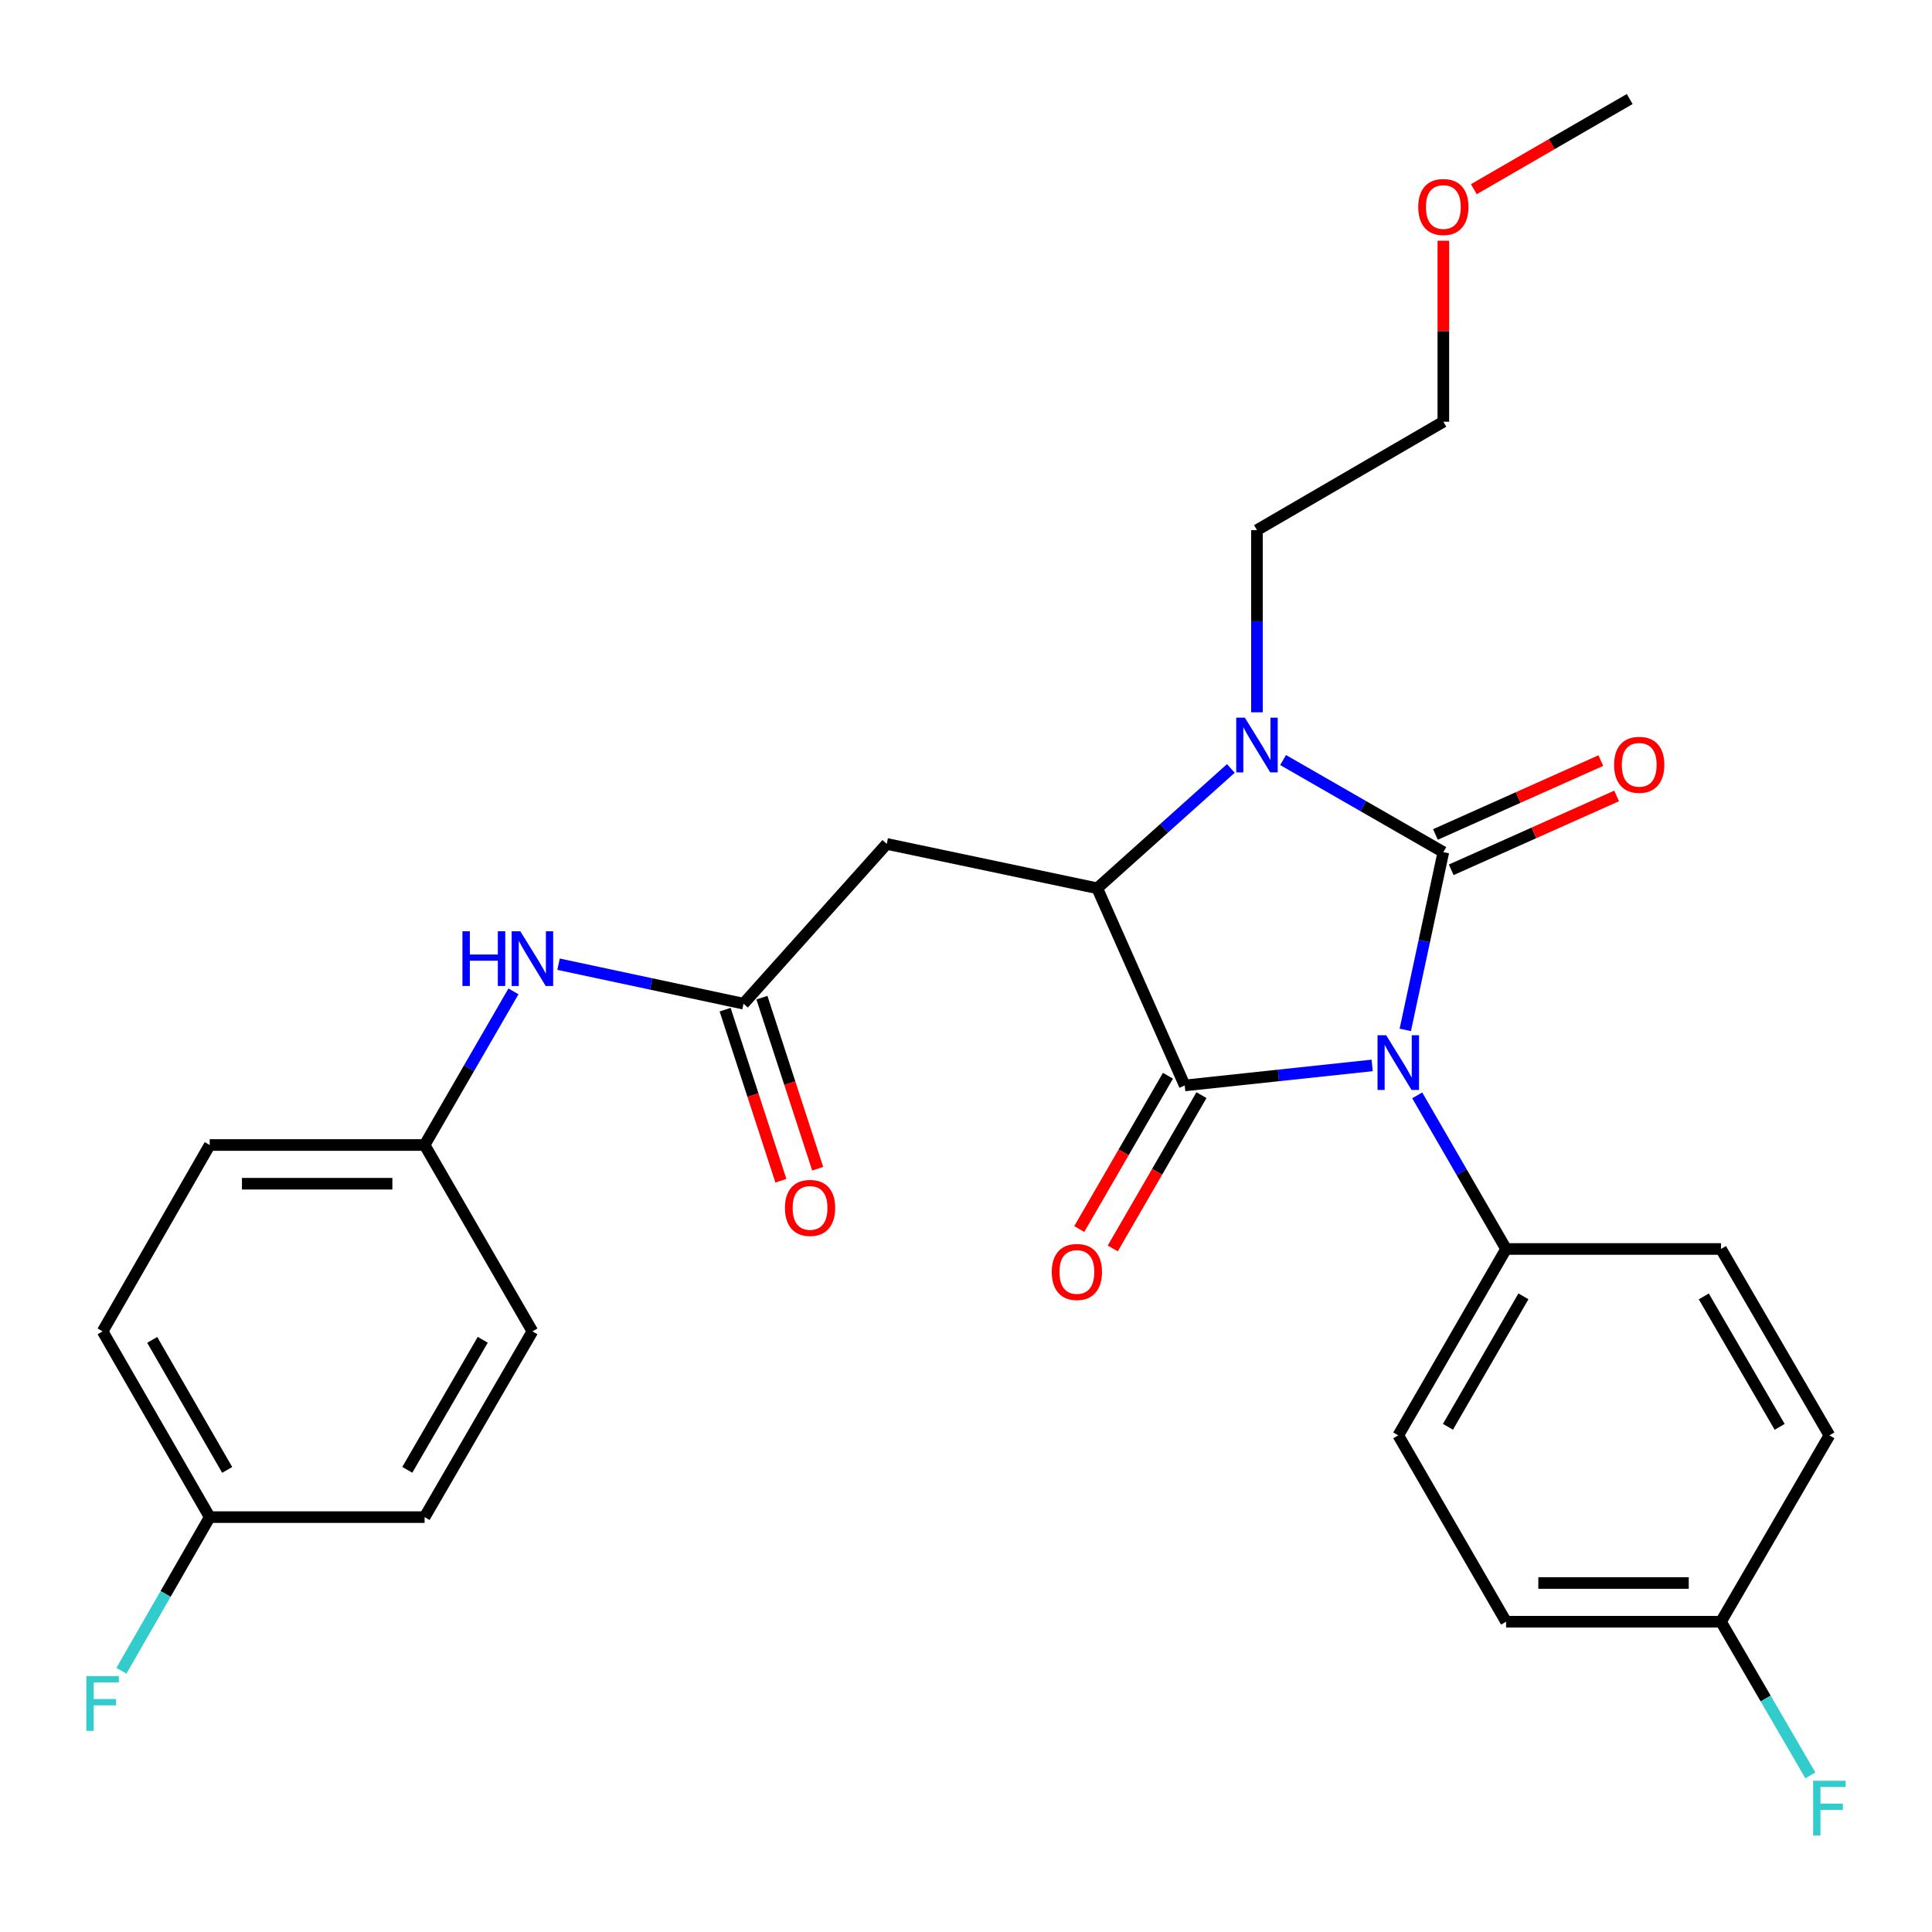 <?xml version='1.0' encoding='iso-8859-1'?>
<svg version='1.1' baseProfile='full'
              xmlns='http://www.w3.org/2000/svg'
                      xmlns:rdkit='http://www.rdkit.org/xml'
                      xmlns:xlink='http://www.w3.org/1999/xlink'
                  xml:space='preserve'
width='1000px' height='1000px' viewBox='0 0 1000 1000'>
<!-- END OF HEADER -->
<rect style='opacity:1.0;fill:#FFFFFF;stroke:none' width='1000' height='1000' x='0' y='0'> </rect>
<path class='bond-0' d='M 727.375,533.066 L 737.223,487.063' style='fill:none;fill-rule:evenodd;stroke:#0000FF;stroke-width:6px;stroke-linecap:butt;stroke-linejoin:miter;stroke-opacity:1' />
<path class='bond-0' d='M 737.223,487.063 L 747.072,441.061' style='fill:none;fill-rule:evenodd;stroke:#000000;stroke-width:6px;stroke-linecap:butt;stroke-linejoin:miter;stroke-opacity:1' />
<path class='bond-1' d='M 710.228,551.456 L 661.716,556.64' style='fill:none;fill-rule:evenodd;stroke:#0000FF;stroke-width:6px;stroke-linecap:butt;stroke-linejoin:miter;stroke-opacity:1' />
<path class='bond-1' d='M 661.716,556.64 L 613.204,561.824' style='fill:none;fill-rule:evenodd;stroke:#000000;stroke-width:6px;stroke-linecap:butt;stroke-linejoin:miter;stroke-opacity:1' />
<path class='bond-6' d='M 733.55,566.957 L 756.549,606.714' style='fill:none;fill-rule:evenodd;stroke:#0000FF;stroke-width:6px;stroke-linecap:butt;stroke-linejoin:miter;stroke-opacity:1' />
<path class='bond-6' d='M 756.549,606.714 L 779.548,646.471' style='fill:none;fill-rule:evenodd;stroke:#000000;stroke-width:6px;stroke-linecap:butt;stroke-linejoin:miter;stroke-opacity:1' />
<path class='bond-2' d='M 747.072,441.061 L 705.597,417.229' style='fill:none;fill-rule:evenodd;stroke:#000000;stroke-width:6px;stroke-linecap:butt;stroke-linejoin:miter;stroke-opacity:1' />
<path class='bond-2' d='M 705.597,417.229 L 664.123,393.397' style='fill:none;fill-rule:evenodd;stroke:#0000FF;stroke-width:6px;stroke-linecap:butt;stroke-linejoin:miter;stroke-opacity:1' />
<path class='bond-7' d='M 751.158,450.209 L 793.96,431.093' style='fill:none;fill-rule:evenodd;stroke:#000000;stroke-width:6px;stroke-linecap:butt;stroke-linejoin:miter;stroke-opacity:1' />
<path class='bond-7' d='M 793.96,431.093 L 836.762,411.976' style='fill:none;fill-rule:evenodd;stroke:#FF0000;stroke-width:6px;stroke-linecap:butt;stroke-linejoin:miter;stroke-opacity:1' />
<path class='bond-7' d='M 742.985,431.912 L 785.788,412.795' style='fill:none;fill-rule:evenodd;stroke:#000000;stroke-width:6px;stroke-linecap:butt;stroke-linejoin:miter;stroke-opacity:1' />
<path class='bond-7' d='M 785.788,412.795 L 828.59,393.678' style='fill:none;fill-rule:evenodd;stroke:#FF0000;stroke-width:6px;stroke-linecap:butt;stroke-linejoin:miter;stroke-opacity:1' />
<path class='bond-3' d='M 613.204,561.824 L 567.925,459.765' style='fill:none;fill-rule:evenodd;stroke:#000000;stroke-width:6px;stroke-linecap:butt;stroke-linejoin:miter;stroke-opacity:1' />
<path class='bond-8' d='M 604.531,556.806 L 581.574,596.483' style='fill:none;fill-rule:evenodd;stroke:#000000;stroke-width:6px;stroke-linecap:butt;stroke-linejoin:miter;stroke-opacity:1' />
<path class='bond-8' d='M 581.574,596.483 L 558.617,636.159' style='fill:none;fill-rule:evenodd;stroke:#FF0000;stroke-width:6px;stroke-linecap:butt;stroke-linejoin:miter;stroke-opacity:1' />
<path class='bond-8' d='M 621.877,566.842 L 598.92,606.519' style='fill:none;fill-rule:evenodd;stroke:#000000;stroke-width:6px;stroke-linecap:butt;stroke-linejoin:miter;stroke-opacity:1' />
<path class='bond-8' d='M 598.92,606.519 L 575.963,646.196' style='fill:none;fill-rule:evenodd;stroke:#FF0000;stroke-width:6px;stroke-linecap:butt;stroke-linejoin:miter;stroke-opacity:1' />
<path class='bond-13' d='M 650.601,368.687 L 650.601,321.54' style='fill:none;fill-rule:evenodd;stroke:#0000FF;stroke-width:6px;stroke-linecap:butt;stroke-linejoin:miter;stroke-opacity:1' />
<path class='bond-13' d='M 650.601,321.54 L 650.601,274.394' style='fill:none;fill-rule:evenodd;stroke:#000000;stroke-width:6px;stroke-linecap:butt;stroke-linejoin:miter;stroke-opacity:1' />
<path class='bond-28' d='M 637.085,397.748 L 602.505,428.756' style='fill:none;fill-rule:evenodd;stroke:#0000FF;stroke-width:6px;stroke-linecap:butt;stroke-linejoin:miter;stroke-opacity:1' />
<path class='bond-28' d='M 602.505,428.756 L 567.925,459.765' style='fill:none;fill-rule:evenodd;stroke:#000000;stroke-width:6px;stroke-linecap:butt;stroke-linejoin:miter;stroke-opacity:1' />
<path class='bond-4' d='M 567.925,459.765 L 458.974,436.808' style='fill:none;fill-rule:evenodd;stroke:#000000;stroke-width:6px;stroke-linecap:butt;stroke-linejoin:miter;stroke-opacity:1' />
<path class='bond-5' d='M 458.974,436.808 L 384.848,519.495' style='fill:none;fill-rule:evenodd;stroke:#000000;stroke-width:6px;stroke-linecap:butt;stroke-linejoin:miter;stroke-opacity:1' />
<path class='bond-9' d='M 384.848,519.495 L 336.977,509.282' style='fill:none;fill-rule:evenodd;stroke:#000000;stroke-width:6px;stroke-linecap:butt;stroke-linejoin:miter;stroke-opacity:1' />
<path class='bond-9' d='M 336.977,509.282 L 289.107,499.069' style='fill:none;fill-rule:evenodd;stroke:#0000FF;stroke-width:6px;stroke-linecap:butt;stroke-linejoin:miter;stroke-opacity:1' />
<path class='bond-10' d='M 375.321,522.601 L 389.752,566.868' style='fill:none;fill-rule:evenodd;stroke:#000000;stroke-width:6px;stroke-linecap:butt;stroke-linejoin:miter;stroke-opacity:1' />
<path class='bond-10' d='M 389.752,566.868 L 404.183,611.136' style='fill:none;fill-rule:evenodd;stroke:#FF0000;stroke-width:6px;stroke-linecap:butt;stroke-linejoin:miter;stroke-opacity:1' />
<path class='bond-10' d='M 394.374,516.389 L 408.805,560.657' style='fill:none;fill-rule:evenodd;stroke:#000000;stroke-width:6px;stroke-linecap:butt;stroke-linejoin:miter;stroke-opacity:1' />
<path class='bond-10' d='M 408.805,560.657 L 423.236,604.925' style='fill:none;fill-rule:evenodd;stroke:#FF0000;stroke-width:6px;stroke-linecap:butt;stroke-linejoin:miter;stroke-opacity:1' />
<path class='bond-11' d='M 779.548,646.471 L 723.747,742.942' style='fill:none;fill-rule:evenodd;stroke:#000000;stroke-width:6px;stroke-linecap:butt;stroke-linejoin:miter;stroke-opacity:1' />
<path class='bond-11' d='M 788.525,670.975 L 749.464,738.505' style='fill:none;fill-rule:evenodd;stroke:#000000;stroke-width:6px;stroke-linecap:butt;stroke-linejoin:miter;stroke-opacity:1' />
<path class='bond-12' d='M 779.548,646.471 L 890.781,646.471' style='fill:none;fill-rule:evenodd;stroke:#000000;stroke-width:6px;stroke-linecap:butt;stroke-linejoin:miter;stroke-opacity:1' />
<path class='bond-14' d='M 265.772,513.128 L 242.773,552.89' style='fill:none;fill-rule:evenodd;stroke:#0000FF;stroke-width:6px;stroke-linecap:butt;stroke-linejoin:miter;stroke-opacity:1' />
<path class='bond-14' d='M 242.773,552.89 L 219.773,592.652' style='fill:none;fill-rule:evenodd;stroke:#000000;stroke-width:6px;stroke-linecap:butt;stroke-linejoin:miter;stroke-opacity:1' />
<path class='bond-17' d='M 723.747,742.942 L 779.548,839.401' style='fill:none;fill-rule:evenodd;stroke:#000000;stroke-width:6px;stroke-linecap:butt;stroke-linejoin:miter;stroke-opacity:1' />
<path class='bond-18' d='M 890.781,646.471 L 946.893,742.942' style='fill:none;fill-rule:evenodd;stroke:#000000;stroke-width:6px;stroke-linecap:butt;stroke-linejoin:miter;stroke-opacity:1' />
<path class='bond-18' d='M 881.875,671.017 L 921.153,738.547' style='fill:none;fill-rule:evenodd;stroke:#000000;stroke-width:6px;stroke-linecap:butt;stroke-linejoin:miter;stroke-opacity:1' />
<path class='bond-26' d='M 650.601,274.394 L 747.072,218.282' style='fill:none;fill-rule:evenodd;stroke:#000000;stroke-width:6px;stroke-linecap:butt;stroke-linejoin:miter;stroke-opacity:1' />
<path class='bond-21' d='M 219.773,592.652 L 275.574,689.112' style='fill:none;fill-rule:evenodd;stroke:#000000;stroke-width:6px;stroke-linecap:butt;stroke-linejoin:miter;stroke-opacity:1' />
<path class='bond-22' d='M 219.773,592.652 L 108.551,592.652' style='fill:none;fill-rule:evenodd;stroke:#000000;stroke-width:6px;stroke-linecap:butt;stroke-linejoin:miter;stroke-opacity:1' />
<path class='bond-22' d='M 203.09,612.692 L 125.234,612.692' style='fill:none;fill-rule:evenodd;stroke:#000000;stroke-width:6px;stroke-linecap:butt;stroke-linejoin:miter;stroke-opacity:1' />
<path class='bond-15' d='M 890.781,839.401 L 946.893,742.942' style='fill:none;fill-rule:evenodd;stroke:#000000;stroke-width:6px;stroke-linecap:butt;stroke-linejoin:miter;stroke-opacity:1' />
<path class='bond-19' d='M 890.781,839.401 L 913.907,879.161' style='fill:none;fill-rule:evenodd;stroke:#000000;stroke-width:6px;stroke-linecap:butt;stroke-linejoin:miter;stroke-opacity:1' />
<path class='bond-19' d='M 913.907,879.161 L 937.034,918.921' style='fill:none;fill-rule:evenodd;stroke:#33CCCC;stroke-width:6px;stroke-linecap:butt;stroke-linejoin:miter;stroke-opacity:1' />
<path class='bond-29' d='M 890.781,839.401 L 779.548,839.401' style='fill:none;fill-rule:evenodd;stroke:#000000;stroke-width:6px;stroke-linecap:butt;stroke-linejoin:miter;stroke-opacity:1' />
<path class='bond-29' d='M 874.096,819.361 L 796.233,819.361' style='fill:none;fill-rule:evenodd;stroke:#000000;stroke-width:6px;stroke-linecap:butt;stroke-linejoin:miter;stroke-opacity:1' />
<path class='bond-16' d='M 108.551,785.259 L 53.107,689.112' style='fill:none;fill-rule:evenodd;stroke:#000000;stroke-width:6px;stroke-linecap:butt;stroke-linejoin:miter;stroke-opacity:1' />
<path class='bond-16' d='M 117.595,760.826 L 78.784,693.523' style='fill:none;fill-rule:evenodd;stroke:#000000;stroke-width:6px;stroke-linecap:butt;stroke-linejoin:miter;stroke-opacity:1' />
<path class='bond-20' d='M 108.551,785.259 L 85.697,825.024' style='fill:none;fill-rule:evenodd;stroke:#000000;stroke-width:6px;stroke-linecap:butt;stroke-linejoin:miter;stroke-opacity:1' />
<path class='bond-20' d='M 85.697,825.024 L 62.844,864.788' style='fill:none;fill-rule:evenodd;stroke:#33CCCC;stroke-width:6px;stroke-linecap:butt;stroke-linejoin:miter;stroke-opacity:1' />
<path class='bond-30' d='M 108.551,785.259 L 219.773,785.259' style='fill:none;fill-rule:evenodd;stroke:#000000;stroke-width:6px;stroke-linecap:butt;stroke-linejoin:miter;stroke-opacity:1' />
<path class='bond-23' d='M 275.574,689.112 L 219.773,785.259' style='fill:none;fill-rule:evenodd;stroke:#000000;stroke-width:6px;stroke-linecap:butt;stroke-linejoin:miter;stroke-opacity:1' />
<path class='bond-23' d='M 249.871,693.475 L 210.811,760.778' style='fill:none;fill-rule:evenodd;stroke:#000000;stroke-width:6px;stroke-linecap:butt;stroke-linejoin:miter;stroke-opacity:1' />
<path class='bond-24' d='M 108.551,592.652 L 53.107,689.112' style='fill:none;fill-rule:evenodd;stroke:#000000;stroke-width:6px;stroke-linecap:butt;stroke-linejoin:miter;stroke-opacity:1' />
<path class='bond-25' d='M 747.072,124.6 L 747.072,171.441' style='fill:none;fill-rule:evenodd;stroke:#FF0000;stroke-width:6px;stroke-linecap:butt;stroke-linejoin:miter;stroke-opacity:1' />
<path class='bond-25' d='M 747.072,171.441 L 747.072,218.282' style='fill:none;fill-rule:evenodd;stroke:#000000;stroke-width:6px;stroke-linecap:butt;stroke-linejoin:miter;stroke-opacity:1' />
<path class='bond-27' d='M 762.857,97.928 L 803.194,74.594' style='fill:none;fill-rule:evenodd;stroke:#FF0000;stroke-width:6px;stroke-linecap:butt;stroke-linejoin:miter;stroke-opacity:1' />
<path class='bond-27' d='M 803.194,74.594 L 843.531,51.259' style='fill:none;fill-rule:evenodd;stroke:#000000;stroke-width:6px;stroke-linecap:butt;stroke-linejoin:miter;stroke-opacity:1' />
<path  class='atom-0' d='M 717.487 535.852
L 726.767 550.852
Q 727.687 552.332, 729.167 555.012
Q 730.647 557.692, 730.727 557.852
L 730.727 535.852
L 734.487 535.852
L 734.487 564.172
L 730.607 564.172
L 720.647 547.772
Q 719.487 545.852, 718.247 543.652
Q 717.047 541.452, 716.687 540.772
L 716.687 564.172
L 713.007 564.172
L 713.007 535.852
L 717.487 535.852
' fill='#0000FF'/>
<path  class='atom-3' d='M 644.341 371.468
L 653.621 386.468
Q 654.541 387.948, 656.021 390.628
Q 657.501 393.308, 657.581 393.468
L 657.581 371.468
L 661.341 371.468
L 661.341 399.788
L 657.461 399.788
L 647.501 383.388
Q 646.341 381.468, 645.101 379.268
Q 643.901 377.068, 643.541 376.388
L 643.541 399.788
L 639.861 399.788
L 639.861 371.468
L 644.341 371.468
' fill='#0000FF'/>
<path  class='atom-8' d='M 835.452 395.861
Q 835.452 389.061, 838.812 385.261
Q 842.172 381.461, 848.452 381.461
Q 854.732 381.461, 858.092 385.261
Q 861.452 389.061, 861.452 395.861
Q 861.452 402.741, 858.052 406.661
Q 854.652 410.541, 848.452 410.541
Q 842.212 410.541, 838.812 406.661
Q 835.452 402.781, 835.452 395.861
M 848.452 407.341
Q 852.772 407.341, 855.092 404.461
Q 857.452 401.541, 857.452 395.861
Q 857.452 390.301, 855.092 387.501
Q 852.772 384.661, 848.452 384.661
Q 844.132 384.661, 841.772 387.461
Q 839.452 390.261, 839.452 395.861
Q 839.452 401.581, 841.772 404.461
Q 844.132 407.341, 848.452 407.341
' fill='#FF0000'/>
<path  class='atom-9' d='M 544.392 658.363
Q 544.392 651.563, 547.752 647.763
Q 551.112 643.963, 557.392 643.963
Q 563.672 643.963, 567.032 647.763
Q 570.392 651.563, 570.392 658.363
Q 570.392 665.243, 566.992 669.163
Q 563.592 673.043, 557.392 673.043
Q 551.152 673.043, 547.752 669.163
Q 544.392 665.283, 544.392 658.363
M 557.392 669.843
Q 561.712 669.843, 564.032 666.963
Q 566.392 664.043, 566.392 658.363
Q 566.392 652.803, 564.032 650.003
Q 561.712 647.163, 557.392 647.163
Q 553.072 647.163, 550.712 649.963
Q 548.392 652.763, 548.392 658.363
Q 548.392 664.083, 550.712 666.963
Q 553.072 669.843, 557.392 669.843
' fill='#FF0000'/>
<path  class='atom-10' d='M 239.354 482.022
L 243.194 482.022
L 243.194 494.062
L 257.674 494.062
L 257.674 482.022
L 261.514 482.022
L 261.514 510.342
L 257.674 510.342
L 257.674 497.262
L 243.194 497.262
L 243.194 510.342
L 239.354 510.342
L 239.354 482.022
' fill='#0000FF'/>
<path  class='atom-10' d='M 269.314 482.022
L 278.594 497.022
Q 279.514 498.502, 280.994 501.182
Q 282.474 503.862, 282.554 504.022
L 282.554 482.022
L 286.314 482.022
L 286.314 510.342
L 282.434 510.342
L 272.474 493.942
Q 271.314 492.022, 270.074 489.822
Q 268.874 487.622, 268.514 486.942
L 268.514 510.342
L 264.834 510.342
L 264.834 482.022
L 269.314 482.022
' fill='#0000FF'/>
<path  class='atom-11' d='M 406.283 625.208
Q 406.283 618.408, 409.643 614.608
Q 413.003 610.808, 419.283 610.808
Q 425.563 610.808, 428.923 614.608
Q 432.283 618.408, 432.283 625.208
Q 432.283 632.088, 428.883 636.008
Q 425.483 639.888, 419.283 639.888
Q 413.043 639.888, 409.643 636.008
Q 406.283 632.128, 406.283 625.208
M 419.283 636.688
Q 423.603 636.688, 425.923 633.808
Q 428.283 630.888, 428.283 625.208
Q 428.283 619.648, 425.923 616.848
Q 423.603 614.008, 419.283 614.008
Q 414.963 614.008, 412.603 616.808
Q 410.283 619.608, 410.283 625.208
Q 410.283 630.928, 412.603 633.808
Q 414.963 636.688, 419.283 636.688
' fill='#FF0000'/>
<path  class='atom-20' d='M 938.473 921.712
L 955.313 921.712
L 955.313 924.952
L 942.273 924.952
L 942.273 933.552
L 953.873 933.552
L 953.873 936.832
L 942.273 936.832
L 942.273 950.032
L 938.473 950.032
L 938.473 921.712
' fill='#33CCCC'/>
<path  class='atom-21' d='M 44.687 867.57
L 61.527 867.57
L 61.527 870.81
L 48.487 870.81
L 48.487 879.41
L 60.087 879.41
L 60.087 882.69
L 48.487 882.69
L 48.487 895.89
L 44.687 895.89
L 44.687 867.57
' fill='#33CCCC'/>
<path  class='atom-26' d='M 734.072 107.14
Q 734.072 100.34, 737.432 96.54
Q 740.792 92.74, 747.072 92.74
Q 753.352 92.74, 756.712 96.54
Q 760.072 100.34, 760.072 107.14
Q 760.072 114.02, 756.672 117.94
Q 753.272 121.82, 747.072 121.82
Q 740.832 121.82, 737.432 117.94
Q 734.072 114.06, 734.072 107.14
M 747.072 118.62
Q 751.392 118.62, 753.712 115.74
Q 756.072 112.82, 756.072 107.14
Q 756.072 101.58, 753.712 98.78
Q 751.392 95.94, 747.072 95.94
Q 742.752 95.94, 740.392 98.74
Q 738.072 101.54, 738.072 107.14
Q 738.072 112.86, 740.392 115.74
Q 742.752 118.62, 747.072 118.62
' fill='#FF0000'/>
</svg>
